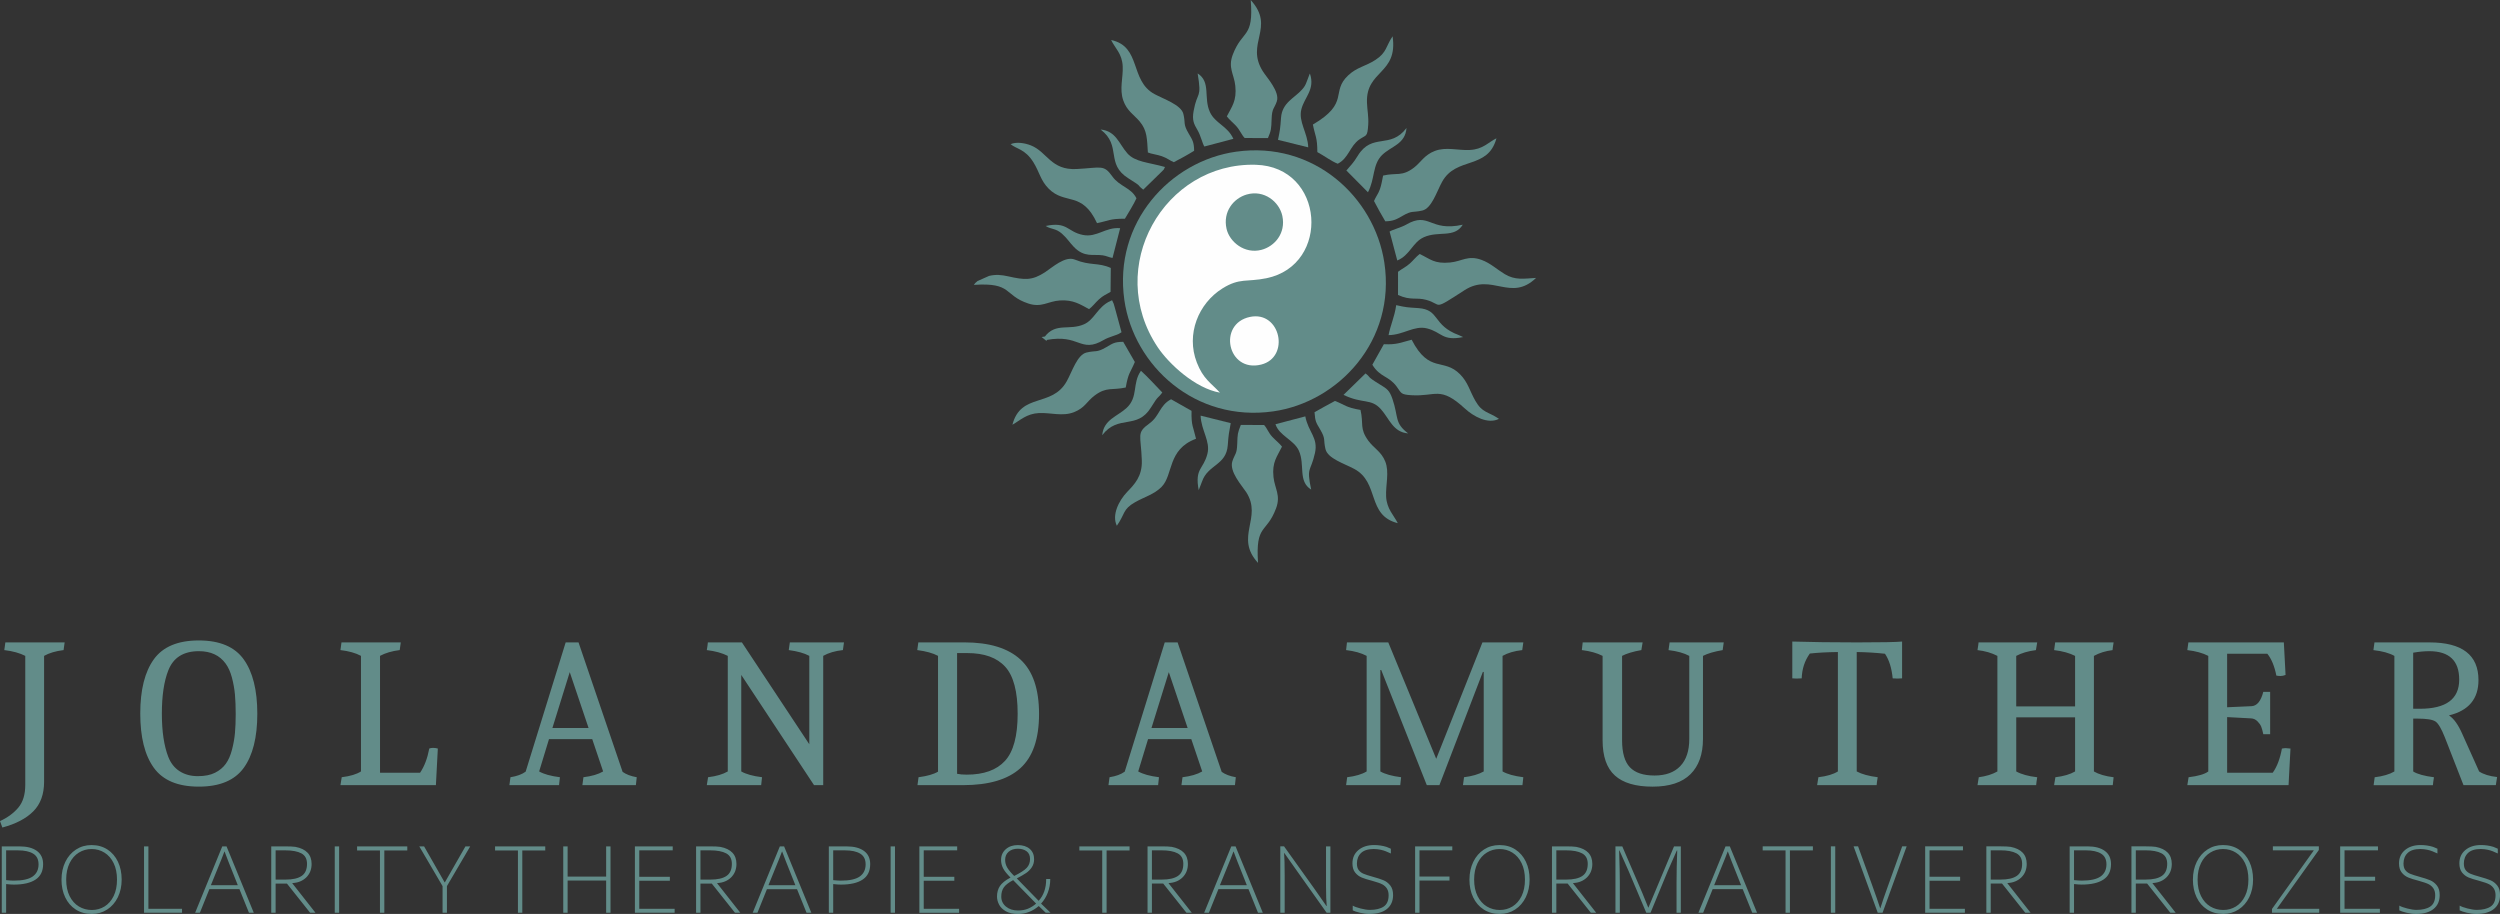 <svg xmlns="http://www.w3.org/2000/svg" xmlns:xlink="http://www.w3.org/1999/xlink" xmlns:xodm="http://www.corel.com/coreldraw/odm/2003" xml:space="preserve" width="50.716mm" height="18.541mm" style="shape-rendering:geometricPrecision; text-rendering:geometricPrecision; image-rendering:optimizeQuality; fill-rule:evenodd; clip-rule:evenodd" viewBox="0 0 1543.93 564.43"><rect x="0" y="0" width="1543.93" height="564.43" fill="#333333" stroke="none"/> <defs>  <style type="text/css">   <![CDATA[    .str0 {stroke:#628C89;stroke-width:2.32;stroke-miterlimit:22.926}    .fil2 {fill:#628C89}    .fil3 {fill:#FEFEFE}    .fil0 {fill:#628C89;fill-rule:nonzero}    .fil1 {fill:#628C89;fill-rule:nonzero}   ]]>  </style> </defs> <g id="Ebene_x0020_1">    <path class="fil0" d="M27.23 482.76c0,7.75 -2.23,13.86 -6.68,18.31 -4.45,4.45 -10.82,7.78 -19.1,9.98l-1.45 -3.97c4.76,-2.2 8.55,-5 11.37,-8.39 2.82,-3.39 4.23,-8.04 4.23,-13.94l0 -79.7c-3.44,-1.76 -7.75,-2.95 -12.95,-3.57l0.66 -4.76 36.61 0c-0.09,1.06 -0.31,2.64 -0.66,4.76 -4.93,0.61 -8.94,1.81 -12.03,3.57l0 77.72zm76.71 -15.33c1.5,3.88 3.83,6.83 7,8.86 3.17,2.03 6.92,3.04 11.23,3.04 4.32,0 7.87,-0.7 10.64,-2.11 2.78,-1.41 4.98,-3.24 6.61,-5.49 1.63,-2.25 2.91,-5.13 3.83,-8.66 0.93,-3.53 1.54,-6.98 1.85,-10.37 0.31,-3.39 0.46,-7.34 0.46,-11.83 0,-4.49 -0.16,-8.46 -0.46,-11.89 -0.31,-3.44 -0.93,-6.92 -1.85,-10.44 -0.93,-3.53 -2.23,-6.43 -3.9,-8.72 -3.7,-5.11 -9.21,-7.67 -16.52,-7.67 -9.52,0 -15.81,3.96 -18.9,11.89 -2.65,6.7 -3.97,15.6 -3.97,26.7 0,10.93 1.32,19.82 3.97,26.7zm-17.32 -26.77c0,-14.58 2.8,-25.75 8.39,-33.51 5.6,-7.75 14.85,-11.63 27.76,-11.63 12.91,0 22.16,3.9 27.75,11.7 5.6,7.8 8.39,18.99 8.39,33.57 0,14.59 -2.8,25.73 -8.39,33.44 -5.6,7.71 -14.85,11.57 -27.75,11.57 -12.91,0 -22.16,-3.88 -27.76,-11.63 -5.6,-7.75 -8.39,-18.92 -8.39,-33.51zm148.09 36.55l24.72 0c2.64,-3.88 4.54,-8.86 5.68,-14.94 0.62,-0.26 1.39,-0.4 2.31,-0.4 0.93,0 1.91,0.13 2.97,0.4l-1.19 22.6 -58.95 0 0.79 -4.89c5.2,-0.62 9.16,-1.81 11.89,-3.57l0 -71.37c-3.26,-1.76 -7.49,-2.95 -12.69,-3.57 0.09,-1.06 0.31,-2.64 0.66,-4.76l36.61 0 -0.66 4.76c-4.85,0.61 -8.9,1.81 -12.16,3.57l0 72.17zm79.88 7.67l0.66 -4.89c3.96,-0.62 7.09,-1.76 9.38,-3.44l24.72 -79.83 7.93 0 27.23 79.96c2.2,1.59 5.11,2.69 8.72,3.31l-0.53 4.89 -33.04 0 0.66 -4.89c5.11,-0.62 9.16,-1.81 12.16,-3.57l-6.74 -19.96 -26.7 0 -6.08 19.96c2.91,1.67 7.18,2.86 12.82,3.57l-0.53 4.89 -30.66 0zm37.27 -69.79l-10.71 34.5 22.34 0 -11.63 -34.5zm156.55 69.79l-5.68 0 -44.94 -68.07 0 59.61c2.91,1.67 7.18,2.86 12.82,3.57l-0.53 4.89 -33.57 0 0.79 -4.89c5.11,-0.62 9.16,-1.81 12.16,-3.57l0 -71.37c-3.44,-1.76 -7.75,-2.95 -12.95,-3.57 0.35,-2.12 0.58,-3.7 0.66,-4.76l21.01 0 41.63 62.91 0 -54.59c-3.08,-1.67 -7.31,-2.86 -12.69,-3.57 0.09,-1.06 0.31,-2.64 0.66,-4.76l33.44 0c-0.35,2.12 -0.57,3.7 -0.66,4.76 -4.85,0.53 -8.9,1.72 -12.16,3.57l0 79.83zm87.15 -88.16c15.42,0 26.96,3.53 34.63,10.57 7.67,7.05 11.5,18.26 11.5,33.64 0,15.38 -3.85,26.54 -11.57,33.51 -7.71,6.96 -19.5,10.44 -35.36,10.44l-28.15 0 0.66 -4.89c5.38,-0.71 9.39,-1.85 12.03,-3.44l0 -71.51c-3.08,-1.67 -7.36,-2.86 -12.82,-3.57l0.66 -4.76 28.42 0zm1.85 6.61l-6.34 0 0 74.54c1.5,0.35 3.48,0.53 5.95,0.53 10.57,0 18.46,-2.84 23.66,-8.53 5.2,-5.68 7.8,-15.38 7.8,-29.08 0,-13.7 -2.55,-23.37 -7.67,-29.01 -5.11,-5.64 -12.91,-8.46 -23.4,-8.46zm87.15 81.55l0.66 -4.89c3.96,-0.62 7.09,-1.76 9.38,-3.44l24.72 -79.83 7.93 0 27.23 79.96c2.2,1.59 5.11,2.69 8.72,3.31l-0.53 4.89 -33.04 0 0.66 -4.89c5.11,-0.62 9.16,-1.81 12.16,-3.57l-6.74 -19.96 -26.7 0 -6.08 19.96c2.91,1.67 7.18,2.86 12.82,3.57l-0.53 4.89 -30.66 0zm37.27 -69.79l-10.71 34.5 22.34 0 -11.63 -34.5zm194.48 -0.13l-0.53 0 -26.83 69.92 -7.8 0 -28.15 -71.11 -0.53 0 0 62.65c2.91,1.67 7.18,2.86 12.82,3.57l-0.53 4.89 -33.44 0 0.66 -4.89c5.11,-0.62 9.12,-1.81 12.03,-3.57l0 -71.37c-3.26,-1.76 -7.49,-2.95 -12.69,-3.57l0.53 -4.76 25.51 0 29.61 71.9 28.55 -71.9 25.24 0c-0.35,2.12 -0.57,3.7 -0.66,4.76 -4.85,0.53 -8.9,1.72 -12.16,3.57l0 71.37c2.91,1.67 7.18,2.86 12.82,3.57l-0.53 4.89 -36.74 0c0.35,-2.38 0.57,-4.01 0.66,-4.89 5.02,-0.62 9.07,-1.81 12.16,-3.57l0 -61.46zm135.4 41.37c0,9.43 -2.58,16.7 -7.73,21.81 -5.15,5.11 -12.95,7.67 -23.4,7.67 -10.44,0 -18.2,-2.29 -23.26,-6.87 -5.07,-4.58 -7.6,-11.85 -7.6,-21.81l0 -52.08c-3.44,-1.76 -7.71,-2.95 -12.82,-3.57l0.53 -4.76 37.01 0 -0.79 4.76c-5.02,0.88 -8.99,2.07 -11.9,3.57l0 52.08c0,7.76 1.61,13.33 4.83,16.72 3.21,3.39 8.28,5.09 15.2,5.09 6.92,0 12.23,-1.94 15.92,-5.81 3.7,-3.88 5.55,-9.47 5.55,-16.79l0 -51.28c-3.26,-1.76 -7.53,-2.95 -12.82,-3.57 0.09,-1.06 0.31,-2.64 0.66,-4.76l33.44 0 -0.66 4.76c-5.2,0.88 -9.25,2.07 -12.16,3.57l0 51.28zm60.98 -37.4l-3.17 0.13c-1.14,0 -2.03,-0.04 -2.64,-0.13l0 -22.73c11.63,0.35 24.96,0.53 39.98,0.53 15.02,0 24.3,-0.18 27.82,-0.53l0 22.73c-0.62,0.09 -1.56,0.13 -2.84,0.13 -1.28,0 -2.27,-0.04 -2.97,-0.13 -0.61,-6.34 -2.2,-11.41 -4.76,-15.2 -5.73,-0.62 -11.54,-0.97 -17.45,-1.06l0 73.75c3.08,1.67 7.4,2.86 12.95,3.57 -0.35,2.11 -0.57,3.74 -0.66,4.89l-36.74 0 0.79 -4.89c5.2,-0.62 9.21,-1.81 12.03,-3.57l0 -73.75c-6.79,0.09 -12.56,0.4 -17.32,0.93 -3.17,4.41 -4.85,9.52 -5.02,15.33zm168.84 24.06l-36.35 0 0 33.44c3.17,1.76 7.49,2.95 12.95,3.57 -0.35,2.11 -0.57,3.74 -0.66,4.89l-36.22 0 0.79 -4.89c4.58,-0.62 8.41,-1.81 11.5,-3.57l0 -71.37c-3.53,-1.85 -7.62,-3.04 -12.29,-3.57 0.35,-2.12 0.58,-3.7 0.66,-4.76l36.21 0 -0.79 4.76c-4.85,0.61 -8.9,1.81 -12.16,3.57l0 31.19 36.35 0 0 -31.19c-3.44,-1.76 -7.76,-2.95 -12.95,-3.57 0.35,-2.12 0.57,-3.7 0.66,-4.76l36.08 0c-0.35,2.12 -0.58,3.7 -0.66,4.76 -4.32,0.53 -8.15,1.72 -11.5,3.57l0 71.37c3,1.76 7.05,2.95 12.16,3.57l-0.53 4.89 -36.21 0 0.79 -4.89c5.11,-0.62 9.16,-1.81 12.16,-3.57l0 -33.44zm129.97 -26.17c-1.14,0.44 -2.16,0.66 -3.04,0.66 -0.88,0 -1.76,-0.09 -2.65,-0.26 -1.14,-5.81 -3,-10.31 -5.55,-13.48l-24.85 0 0 33.04 14.94 -0.66c3.43,-0.09 5.9,-3.04 7.4,-8.86l4.23 0 0 26.17 -4.23 0c-0.44,-2.12 -0.88,-3.7 -1.32,-4.76 -0.44,-1.06 -1.21,-2.14 -2.31,-3.24 -1.1,-1.1 -2.4,-1.7 -3.9,-1.78l-14.8 -0.79 0 34.37 28.15 0c2.65,-3.7 4.54,-8.68 5.68,-14.94 1.06,-0.18 1.85,-0.26 2.38,-0.26 0.53,0 1.5,0.09 2.91,0.26l-1.19 22.6 -62.52 0 0.79 -4.89c5.91,-0.71 9.96,-1.9 12.16,-3.57l0 -71.37c-3.35,-1.76 -7.67,-2.95 -12.95,-3.57 0.35,-2.12 0.57,-3.7 0.66,-4.76l58.95 0 1.06 20.09zm88.87 -20.09c20.18,0 30.27,7.75 30.27,23.26 0,11.63 -6.08,18.9 -18.24,21.81 3,1.94 5.73,5.73 8.2,11.37l10.44 23.26c2.64,1.76 6.34,2.91 11.1,3.44l-0.79 5.02 -19.96 0 -11.5 -29.47c-2.12,-5.38 -4.05,-8.66 -5.81,-9.85 -1.76,-1.19 -5.46,-1.78 -11.1,-1.78l-2.65 0 0 32.65c2.47,1.59 6.74,2.78 12.82,3.57 -0.35,2.11 -0.57,3.74 -0.66,4.89l-36.61 0 0.66 -4.89c5.11,-0.62 9.17,-1.81 12.16,-3.57l0 -71.37c-3.08,-1.76 -7.4,-2.95 -12.95,-3.57l0.66 -4.76 33.97 0zm-0.13 5.42c-3,0 -6.3,0.31 -9.92,0.93l0 34.63 4.1 0c16.21,0 24.32,-5.99 24.32,-17.98 0,-11.72 -6.17,-17.58 -18.5,-17.58z"></path>  <path class="fil1" d="M12.08 522.7c4.57,0 8.15,0.93 10.71,2.8 2.56,1.87 3.84,4.59 3.84,8.17 0,4.27 -1.55,7.45 -4.65,9.52 -3.11,2.07 -7.59,3.11 -13.47,3.11 -1.22,0 -2.8,-0.1 -4.72,-0.33l0 17.72 -2.7 0 0 -40.98 10.99 0zm11.73 11.1c0,-3.06 -1.11,-5.27 -3.34,-6.62 -2.23,-1.35 -5.35,-2.03 -9.39,-2.03l-7.29 0 0 18.4c2.04,0.2 3.61,0.3 4.72,0.3 5.39,0 9.28,-0.86 11.69,-2.57 2.4,-1.71 3.61,-4.22 3.61,-7.48zm14.18 9.4c0,-4.06 0.79,-7.72 2.37,-10.96 1.58,-3.25 3.79,-5.78 6.6,-7.61 2.82,-1.83 6.02,-2.74 9.59,-2.74 3.74,0 7.01,0.91 9.81,2.74 2.8,1.83 4.97,4.35 6.5,7.58 1.52,3.22 2.28,6.89 2.28,10.99 0,4.05 -0.79,7.68 -2.35,10.91 -1.58,3.22 -3.77,5.75 -6.58,7.58 -2.8,1.83 -5.97,2.74 -9.51,2.74 -3.77,0 -7.08,-0.91 -9.91,-2.73 -2.82,-1.81 -5,-4.33 -6.53,-7.55 -1.52,-3.21 -2.28,-6.86 -2.28,-10.95zm34.27 0c0,-3.91 -0.69,-7.3 -2.08,-10.15 -1.39,-2.86 -3.28,-5.02 -5.66,-6.49 -2.37,-1.49 -5.03,-2.23 -7.95,-2.23 -2.88,0 -5.51,0.74 -7.91,2.23 -2.38,1.47 -4.29,3.64 -5.68,6.49 -1.4,2.85 -2.1,6.23 -2.1,10.15 0,3.97 0.7,7.36 2.11,10.19 1.41,2.83 3.32,4.97 5.72,6.42 2.4,1.44 5.06,2.17 8.01,2.17 2.88,0 5.49,-0.73 7.85,-2.17 2.34,-1.46 4.22,-3.59 5.61,-6.42 1.39,-2.83 2.08,-6.22 2.08,-10.19zm16.69 -20.5l2.7 0 0 38.53 20.77 0 0 2.45 -23.47 0 0 -40.98zm31.56 40.98l16.76 -40.98 2.64 0 16.82 40.98 -2.97 0 -5.88 -14.56 -18.57 0 -5.86 14.56 -2.94 0zm26.35 -17.01l-1.56 -3.95c-3.42,-8.48 -5.61,-14.09 -6.59,-16.83l-0.12 0c-0.84,2.33 -2.22,5.79 -4.13,10.39 -0.6,1.41 -2.01,4.87 -4.23,10.4l16.63 0zm29.64 -23.97c2.56,0 4.55,0.1 5.98,0.3 6.64,1.29 9.96,4.81 9.96,10.55 0,3.36 -1.1,6.12 -3.28,8.29 -2.19,2.16 -5.06,3.34 -8.64,3.53l0 0.12 14.31 18.19 -3.31 0 -14.31 -18.01 -6.99 0 0 18.01 -2.7 0 0 -40.98 8.97 0zm13.11 10.79c0,-3.07 -1.16,-5.22 -3.49,-6.48 -2.32,-1.25 -5.64,-1.87 -9.93,-1.87l-5.97 0 0 18.07 6.1 0c4.46,0 7.78,-0.75 9.99,-2.27 2.21,-1.52 3.3,-4 3.3,-7.46zm17.13 -10.79l2.7 0 0 40.98 -2.7 0 0 -40.98zm27.91 2.51l-14.12 0 0 -2.51 31 0 0 2.51 -14.18 0 0 38.47 -2.7 0 0 -38.47zm38.66 22.01l-14.37 -24.52 2.97 0 12.66 22.17 0.19 0 12.69 -22.17 2.94 0 -14.37 24.52 0 16.46 -2.7 0 0 -16.46zm46.55 -22.01l-14.12 0 0 -2.51 31 0 0 2.51 -14.18 0 0 38.47 -2.7 0 0 -38.47zm27.99 -2.51l2.7 0 0 18.64 23.79 0 0 -18.64 2.7 0 0 40.98 -2.7 0 0 -19.89 -23.79 0 0 19.89 -2.7 0 0 -40.98zm44.25 0l23.35 0 0 2.45 -20.65 0 0 16.32 18.89 0 0 2.45 -18.89 0 0 17.32 21.84 0 0 2.45 -24.54 0 0 -40.98zm46.77 0c2.56,0 4.55,0.1 5.98,0.3 6.64,1.29 9.96,4.81 9.96,10.55 0,3.36 -1.1,6.12 -3.28,8.29 -2.19,2.16 -5.06,3.34 -8.64,3.53l0 0.12 14.31 18.19 -3.31 0 -14.31 -18.01 -6.99 0 0 18.01 -2.7 0 0 -40.98 8.97 0zm13.11 10.79c0,-3.07 -1.16,-5.22 -3.49,-6.48 -2.32,-1.25 -5.64,-1.87 -9.93,-1.87l-5.97 0 0 18.07 6.1 0c4.46,0 7.78,-0.75 9.99,-2.27 2.21,-1.52 3.3,-4 3.3,-7.46zm12.87 30.19l16.76 -40.98 2.64 0 16.82 40.98 -2.97 0 -5.88 -14.56 -18.57 0 -5.86 14.56 -2.94 0zm26.35 -17.01l-1.56 -3.95c-3.42,-8.48 -5.61,-14.09 -6.59,-16.83l-0.12 0c-0.84,2.33 -2.22,5.79 -4.13,10.39 -0.6,1.41 -2.01,4.87 -4.23,10.4l16.63 0zm31.66 -23.97c4.57,0 8.15,0.93 10.71,2.8 2.56,1.87 3.84,4.59 3.84,8.17 0,4.27 -1.55,7.45 -4.65,9.52 -3.11,2.07 -7.59,3.11 -13.47,3.11 -1.22,0 -2.8,-0.1 -4.72,-0.33l0 17.72 -2.7 0 0 -40.98 10.99 0zm11.73 11.1c0,-3.06 -1.11,-5.27 -3.34,-6.62 -2.23,-1.35 -5.35,-2.03 -9.39,-2.03l-7.29 0 0 18.4c2.04,0.2 3.61,0.3 4.72,0.3 5.39,0 9.28,-0.86 11.69,-2.57 2.4,-1.71 3.61,-4.22 3.61,-7.48zm15.44 -11.1l2.7 0 0 40.98 -2.7 0 0 -40.98zm17.75 0l23.35 0 0 2.45 -20.65 0 0 16.32 18.89 0 0 2.45 -18.89 0 0 17.32 21.84 0 0 2.45 -24.54 0 0 -40.98zm78.02 40.98l-4.29 -4.14c-3.82,3.26 -8.09,4.9 -12.78,4.9 -3.07,0 -5.57,-0.55 -7.51,-1.65 -1.95,-1.11 -3.35,-2.48 -4.2,-4.12 -0.86,-1.64 -1.29,-3.33 -1.29,-5.04 0,-2.49 0.61,-4.65 1.82,-6.48 1.22,-1.82 3.39,-3.56 6.52,-5.19 -2.27,-2.27 -3.81,-4.2 -4.62,-5.81 -0.8,-1.61 -1.21,-3.28 -1.21,-5.04 0,-2.74 0.96,-4.96 2.9,-6.66 1.93,-1.71 4.41,-2.56 7.44,-2.56 3.08,0 5.54,0.78 7.35,2.34 1.81,1.57 2.71,3.69 2.71,6.39 0,1.92 -0.48,3.59 -1.44,5.01 -0.96,1.42 -2.14,2.62 -3.57,3.56 -1.42,0.96 -3.31,2.06 -5.66,3.28l13.48 13.84c3.11,-3.39 4.65,-7.88 4.65,-13.47l2.51 0c0,2.98 -0.49,5.77 -1.49,8.36 -0.98,2.59 -2.37,4.87 -4.17,6.83l5.85 5.65 -3 0zm-25.05 -32.7c0,1.74 0.44,3.36 1.33,4.86 0.89,1.49 2.31,3.21 4.26,5.12 3.83,-1.89 6.41,-3.58 7.76,-5.02 1.35,-1.45 2.03,-3.25 2.03,-5.4 0,-2.19 -0.71,-3.8 -2.13,-4.84 -1.41,-1.04 -3.21,-1.56 -5.4,-1.56 -2.33,0 -4.23,0.62 -5.67,1.86 -1.45,1.25 -2.17,2.91 -2.17,4.97zm19.14 27.05l-14.19 -14.49c-2.85,1.52 -4.78,3.02 -5.8,4.54 -1.03,1.51 -1.54,3.38 -1.54,5.6 0,2.51 0.96,4.57 2.9,6.19 1.94,1.61 4.42,2.42 7.47,2.42 2.23,0 4.24,-0.36 6.02,-1.07 1.79,-0.72 3.5,-1.78 5.14,-3.19zm40.82 -32.83l-14.12 0 0 -2.51 31 0 0 2.51 -14.18 0 0 38.47 -2.7 0 0 -38.47zm36.97 -2.51c2.56,0 4.55,0.1 5.98,0.3 6.64,1.29 9.96,4.81 9.96,10.55 0,3.36 -1.1,6.12 -3.28,8.29 -2.19,2.16 -5.06,3.34 -8.64,3.53l0 0.12 14.31 18.19 -3.31 0 -14.31 -18.01 -6.99 0 0 18.01 -2.7 0 0 -40.98 8.97 0zm13.11 10.79c0,-3.07 -1.16,-5.22 -3.49,-6.48 -2.32,-1.25 -5.64,-1.87 -9.93,-1.87l-5.97 0 0 18.07 6.1 0c4.46,0 7.78,-0.75 9.99,-2.27 2.21,-1.52 3.3,-4 3.3,-7.46zm12.87 30.19l16.76 -40.98 2.64 0 16.82 40.98 -2.97 0 -5.88 -14.56 -18.57 0 -5.86 14.56 -2.94 0zm26.35 -17.01l-1.56 -3.95c-3.42,-8.48 -5.61,-14.09 -6.59,-16.83l-0.12 0c-0.84,2.33 -2.22,5.79 -4.13,10.39 -0.6,1.41 -2.01,4.87 -4.23,10.4l16.63 0zm23 -23.97l18.44 25.77 7.72 11.07 0.18 0c-0.28,-2.57 -0.43,-6.8 -0.43,-12.69l0 -24.15 2.7 0 0 40.98 -2.33 0 -18.49 -26.06 -7.66 -10.85 -0.12 0c0.24,2.57 0.37,7.36 0.37,14.37l0 22.53 -2.7 0 0 -40.98 2.33 0zm42.41 39.53l0 -2.94c1,0.61 2.64,1.2 4.91,1.78 2.26,0.57 4.14,0.86 5.64,0.86 3.67,0 6.53,-0.69 8.57,-2.06 2.02,-1.36 3.04,-3.69 3.04,-6.98 0,-1.65 -0.35,-3.02 -1.03,-4.11 -0.69,-1.08 -1.62,-1.95 -2.8,-2.59 -1.19,-0.66 -3.32,-1.4 -6.38,-2.24 -2.66,-0.68 -4.79,-1.35 -6.4,-2.01 -1.61,-0.67 -2.97,-1.7 -4.08,-3.1 -1.1,-1.4 -1.65,-3.28 -1.65,-5.65 0,-3.41 1.24,-6.15 3.69,-8.21 2.47,-2.06 5.69,-3.1 9.68,-3.1 2.62,0 5.17,0.37 7.65,1.13 1,0.38 1.9,0.75 2.7,1.14l0 2.94c-1.25,-0.58 -2.31,-1.04 -3.2,-1.39 -0.89,-0.36 -1.96,-0.67 -3.22,-0.94 -1.26,-0.26 -2.63,-0.41 -4.12,-0.43 -3.54,0 -6.15,0.82 -7.86,2.46 -1.7,1.63 -2.56,3.81 -2.56,6.52 0,1.71 0.37,3.07 1.12,4.05 0.74,0.98 1.75,1.74 3.02,2.27 1.27,0.52 3.15,1.14 5.67,1.83 2.82,0.78 5.02,1.49 6.62,2.16 1.59,0.66 2.97,1.73 4.15,3.19 1.17,1.45 1.76,3.44 1.76,5.95 0,3.68 -1.27,6.54 -3.79,8.6 -2.52,2.05 -6.11,3.07 -10.77,3.07 -1.91,0 -3.92,-0.25 -6,-0.76 -2.08,-0.51 -3.54,-1 -4.35,-1.45zm38.52 -39.53l22.97 0 0 2.45 -20.27 0 0 16.19 18.52 0 0 2.45 -18.52 0 0 19.89 -2.7 0 0 -40.98zm33.56 20.5c0,-4.06 0.79,-7.72 2.37,-10.96 1.58,-3.25 3.79,-5.78 6.6,-7.61 2.82,-1.83 6.02,-2.74 9.59,-2.74 3.74,0 7.01,0.91 9.81,2.74 2.8,1.83 4.97,4.35 6.5,7.58 1.52,3.22 2.28,6.89 2.28,10.99 0,4.05 -0.79,7.68 -2.35,10.91 -1.58,3.22 -3.77,5.75 -6.58,7.58 -2.8,1.83 -5.97,2.74 -9.51,2.74 -3.77,0 -7.08,-0.91 -9.91,-2.73 -2.82,-1.81 -5,-4.33 -6.53,-7.55 -1.52,-3.21 -2.28,-6.86 -2.28,-10.95zm34.27 0c0,-3.91 -0.69,-7.3 -2.08,-10.15 -1.39,-2.86 -3.28,-5.02 -5.66,-6.49 -2.37,-1.49 -5.03,-2.23 -7.95,-2.23 -2.88,0 -5.51,0.74 -7.91,2.23 -2.38,1.47 -4.29,3.64 -5.68,6.49 -1.4,2.85 -2.1,6.23 -2.1,10.15 0,3.97 0.7,7.36 2.11,10.19 1.41,2.83 3.32,4.97 5.72,6.42 2.4,1.44 5.06,2.17 8.01,2.17 2.88,0 5.49,-0.73 7.85,-2.17 2.34,-1.46 4.22,-3.59 5.61,-6.42 1.39,-2.83 2.08,-6.22 2.08,-10.19zm25.67 -20.5c2.56,0 4.55,0.1 5.98,0.3 6.64,1.29 9.96,4.81 9.96,10.55 0,3.36 -1.1,6.12 -3.28,8.29 -2.19,2.16 -5.06,3.34 -8.64,3.53l0 0.12 14.31 18.19 -3.31 0 -14.31 -18.01 -6.99 0 0 18.01 -2.7 0 0 -40.98 8.97 0zm13.11 10.79c0,-3.07 -1.16,-5.22 -3.49,-6.48 -2.32,-1.25 -5.64,-1.87 -9.93,-1.87l-5.97 0 0 18.07 6.1 0c4.46,0 7.78,-0.75 9.99,-2.27 2.21,-1.52 3.3,-4 3.3,-7.46zm21.33 -10.79l12.32 28.63 3.7 9.16 0.13 0 15.81 -37.79 4.19 0 0 40.98 -2.64 0 0 -18.94c0,-6.13 0.15,-12.63 0.43,-19.53l-0.24 0c-3.04,6.81 -4.93,11.07 -5.64,12.78l-10.61 25.69 -2.64 0 -10.88 -25.69c-0.52,-1.27 -2.43,-5.52 -5.69,-12.78l-0.19 0c0.28,8.68 0.43,15.2 0.43,19.53l0 18.94 -2.7 0 0 -40.98 4.19 0zm47.01 40.98l16.76 -40.98 2.64 0 16.82 40.98 -2.97 0 -5.88 -14.56 -18.57 0 -5.86 14.56 -2.94 0zm26.35 -17.01l-1.56 -3.95c-3.42,-8.48 -5.61,-14.09 -6.59,-16.83l-0.12 0c-0.84,2.33 -2.22,5.79 -4.13,10.39 -0.6,1.41 -2.01,4.87 -4.23,10.4l16.63 0zm27.47 -21.47l-14.12 0 0 -2.51 31 0 0 2.51 -14.18 0 0 38.47 -2.7 0 0 -38.47zm27.99 -2.51l2.7 0 0 40.98 -2.7 0 0 -40.98zm16.8 0l7.94 21.88c2.77,7.67 4.68,13.12 5.7,16.34l0.12 0c1,-3.28 2.52,-7.75 4.57,-13.39l8.91 -24.83 2.76 0 -14.87 40.98 -3 0 -14.9 -40.98 2.76 0zm41.43 0l23.35 0 0 2.45 -20.65 0 0 16.32 18.89 0 0 2.45 -18.89 0 0 17.32 21.84 0 0 2.45 -24.54 0 0 -40.98zm46.77 0c2.56,0 4.55,0.1 5.98,0.3 6.64,1.29 9.96,4.81 9.96,10.55 0,3.36 -1.1,6.12 -3.28,8.29 -2.19,2.16 -5.06,3.34 -8.64,3.53l0 0.12 14.31 18.19 -3.31 0 -14.31 -18.01 -6.99 0 0 18.01 -2.7 0 0 -40.98 8.97 0zm13.11 10.79c0,-3.07 -1.16,-5.22 -3.49,-6.48 -2.32,-1.25 -5.64,-1.87 -9.93,-1.87l-5.97 0 0 18.07 6.1 0c4.46,0 7.78,-0.75 9.99,-2.27 2.21,-1.52 3.3,-4 3.3,-7.46zm40.35 -10.79c4.57,0 8.15,0.93 10.71,2.8 2.56,1.87 3.84,4.59 3.84,8.17 0,4.27 -1.55,7.45 -4.65,9.52 -3.11,2.07 -7.59,3.11 -13.47,3.11 -1.22,0 -2.8,-0.1 -4.72,-0.33l0 17.72 -2.7 0 0 -40.98 10.99 0zm11.73 11.1c0,-3.06 -1.11,-5.27 -3.34,-6.62 -2.23,-1.35 -5.35,-2.03 -9.39,-2.03l-7.29 0 0 18.4c2.04,0.2 3.61,0.3 4.72,0.3 5.39,0 9.28,-0.86 11.69,-2.57 2.4,-1.71 3.61,-4.22 3.61,-7.48zm24.41 -11.1c2.56,0 4.55,0.1 5.98,0.3 6.64,1.29 9.96,4.81 9.96,10.55 0,3.36 -1.1,6.12 -3.28,8.29 -2.19,2.16 -5.06,3.34 -8.64,3.53l0 0.12 14.31 18.19 -3.31 0 -14.31 -18.01 -6.99 0 0 18.01 -2.7 0 0 -40.98 8.97 0zm13.11 10.79c0,-3.07 -1.16,-5.22 -3.49,-6.48 -2.32,-1.25 -5.64,-1.87 -9.93,-1.87l-5.97 0 0 18.07 6.1 0c4.46,0 7.78,-0.75 9.99,-2.27 2.21,-1.52 3.3,-4 3.3,-7.46zm15.88 9.71c0,-4.06 0.79,-7.72 2.37,-10.96 1.58,-3.25 3.79,-5.78 6.6,-7.61 2.82,-1.83 6.02,-2.74 9.59,-2.74 3.74,0 7.01,0.91 9.81,2.74 2.8,1.83 4.97,4.35 6.5,7.58 1.52,3.22 2.28,6.89 2.28,10.99 0,4.05 -0.79,7.68 -2.35,10.91 -1.58,3.22 -3.77,5.75 -6.58,7.58 -2.8,1.83 -5.97,2.74 -9.51,2.74 -3.77,0 -7.08,-0.91 -9.91,-2.73 -2.82,-1.81 -5,-4.33 -6.53,-7.55 -1.52,-3.21 -2.28,-6.86 -2.28,-10.95zm34.27 0c0,-3.91 -0.69,-7.3 -2.08,-10.15 -1.39,-2.86 -3.28,-5.02 -5.66,-6.49 -2.37,-1.49 -5.03,-2.23 -7.95,-2.23 -2.88,0 -5.51,0.74 -7.91,2.23 -2.38,1.47 -4.29,3.64 -5.68,6.49 -1.4,2.85 -2.1,6.23 -2.1,10.15 0,3.97 0.7,7.36 2.11,10.19 1.41,2.83 3.32,4.97 5.72,6.42 2.4,1.44 5.06,2.17 8.01,2.17 2.88,0 5.49,-0.73 7.85,-2.17 2.34,-1.46 4.22,-3.59 5.61,-6.42 1.39,-2.83 2.08,-6.22 2.08,-10.19zm14.56 18.15l25.85 -36.2 -25.3 0 0 -2.45 28.39 0 0 2.24 -25.93 36.3 26.17 0 0 2.45 -29.18 0 0 -2.33zm42.1 -38.65l23.35 0 0 2.45 -20.65 0 0 16.32 18.89 0 0 2.45 -18.89 0 0 17.32 21.84 0 0 2.45 -24.54 0 0 -40.98zm36.53 39.53l0 -2.94c1,0.61 2.64,1.2 4.91,1.78 2.26,0.57 4.14,0.86 5.64,0.86 3.67,0 6.53,-0.69 8.57,-2.06 2.03,-1.36 3.04,-3.69 3.04,-6.98 0,-1.65 -0.35,-3.02 -1.03,-4.11 -0.69,-1.08 -1.62,-1.95 -2.8,-2.59 -1.19,-0.66 -3.32,-1.4 -6.38,-2.24 -2.66,-0.68 -4.79,-1.35 -6.4,-2.01 -1.61,-0.67 -2.97,-1.7 -4.08,-3.1 -1.1,-1.4 -1.65,-3.28 -1.65,-5.65 0,-3.41 1.24,-6.15 3.69,-8.21 2.47,-2.06 5.69,-3.1 9.68,-3.1 2.62,0 5.17,0.37 7.66,1.13 1,0.38 1.9,0.75 2.7,1.14l0 2.94c-1.25,-0.58 -2.31,-1.04 -3.2,-1.39 -0.89,-0.36 -1.97,-0.67 -3.22,-0.94 -1.26,-0.26 -2.63,-0.41 -4.12,-0.43 -3.54,0 -6.15,0.82 -7.86,2.46 -1.7,1.63 -2.56,3.81 -2.56,6.52 0,1.71 0.37,3.07 1.12,4.05 0.74,0.98 1.75,1.74 3.02,2.27 1.27,0.52 3.15,1.14 5.67,1.83 2.82,0.78 5.02,1.49 6.62,2.16 1.59,0.66 2.97,1.73 4.16,3.19 1.17,1.45 1.76,3.44 1.76,5.95 0,3.68 -1.27,6.54 -3.79,8.6 -2.52,2.05 -6.11,3.07 -10.77,3.07 -1.91,0 -3.92,-0.25 -6,-0.76 -2.08,-0.51 -3.54,-1 -4.35,-1.45zm37.27 0l0 -2.94c1,0.61 2.64,1.2 4.91,1.78 2.26,0.57 4.14,0.86 5.64,0.86 3.67,0 6.53,-0.69 8.57,-2.06 2.03,-1.36 3.04,-3.69 3.04,-6.98 0,-1.65 -0.35,-3.02 -1.03,-4.11 -0.69,-1.08 -1.62,-1.95 -2.8,-2.59 -1.19,-0.66 -3.32,-1.4 -6.38,-2.24 -2.66,-0.68 -4.79,-1.35 -6.4,-2.01 -1.61,-0.67 -2.97,-1.7 -4.08,-3.1 -1.1,-1.4 -1.65,-3.28 -1.65,-5.65 0,-3.41 1.24,-6.15 3.69,-8.21 2.47,-2.06 5.69,-3.1 9.68,-3.1 2.62,0 5.17,0.37 7.66,1.13 1,0.38 1.9,0.75 2.7,1.14l0 2.94c-1.25,-0.58 -2.31,-1.04 -3.2,-1.39 -0.89,-0.36 -1.97,-0.67 -3.22,-0.94 -1.26,-0.26 -2.63,-0.41 -4.12,-0.43 -3.54,0 -6.15,0.82 -7.86,2.46 -1.7,1.63 -2.56,3.81 -2.56,6.52 0,1.71 0.37,3.07 1.12,4.05 0.74,0.98 1.75,1.74 3.02,2.27 1.27,0.52 3.15,1.14 5.67,1.83 2.82,0.78 5.02,1.49 6.62,2.16 1.59,0.66 2.97,1.73 4.16,3.19 1.17,1.45 1.76,3.44 1.76,5.95 0,3.68 -1.27,6.54 -3.79,8.6 -2.52,2.05 -6.11,3.07 -10.77,3.07 -1.91,0 -3.92,-0.25 -6,-0.76 -2.08,-0.51 -3.54,-1 -4.35,-1.45z"></path>  <g id="_2268255777856">   <path class="fil2" d="M763.34 93.68c-40.57,5.74 -75.85,43.63 -68.96,91.68 5.84,40.63 43.83,75.56 91.98,68.68 40.26,-5.75 75.93,-43.72 68.55,-91.99 -6.17,-40.35 -43.66,-75.15 -91.57,-68.37z"></path>   <path class="fil3" d="M753.4 242.48c-5.69,-6.13 -10.33,-8.45 -14.27,-18.59 -6.82,-17.55 1.05,-36.55 15.8,-45.76 10.7,-6.68 15.09,-3.82 27.2,-6.31 39.89,-8.18 36,-68.84 -6.57,-70.06 -56.64,-1.63 -93.75,63.31 -60.52,112.78 6.85,10.2 23.08,25.29 38.35,27.94z"></path>   <path class="fil2" d="M811.81 254.58c0.43,5.83 0.96,6.34 3.48,10.63 3.61,6.14 1.84,6.05 3.29,12.16 1.37,5.81 11.66,8.92 17.78,12.22 15.77,8.49 7.53,28.64 26.88,33.51 -2.38,-4.78 -6.85,-8.83 -7.21,-16.42 -0.35,-7.3 2.09,-15.06 -0.52,-21.64 -2.43,-6.14 -7.01,-8.18 -10.38,-12.76 -5.69,-7.73 -2.88,-10.39 -4.92,-19.12 -9.37,-1.6 -9.26,-3.05 -15.78,-5.55 -3.89,1.97 -8.19,4.54 -12.62,6.95z"></path>   <path class="fil2" d="M854.62 212.57l-7.1 12.68c4.82,7.88 10.04,6.72 14.98,13.44 3.02,4.11 2.31,4.95 9.12,5.38 15.28,0.96 17.57,-5.96 33.01,8.19 5.38,4.93 14.23,9.9 21.09,6.41 -6.83,-4.63 -10.27,-3.56 -14.6,-11.17 -3.6,-6.33 -4.5,-11.34 -9.4,-16.32 -10.29,-10.46 -19.01,-0.24 -29.92,-21.38 -6.63,1.68 -9.01,3.16 -17.18,2.78z"></path>   <path class="fil2" d="M708.91 94.15c2.01,0.93 5.73,1.29 8.58,2.31 3.45,1.23 4.62,2.49 7.42,3.7 3.35,-1.7 9.11,-4.86 12.55,-7.05 -0.05,-5.35 -1.04,-6.68 -3.4,-10.69 -3.59,-6.13 -1.8,-6.2 -3.26,-12.11 -1.38,-5.58 -12.23,-9.18 -17.84,-12.22 -15.4,-8.33 -7.94,-29.34 -26.76,-33.39 2.44,5.14 6.79,8.34 7.15,16.28 0.32,7.03 -2.1,13.92 0.31,20.95 2.23,6.51 6.61,8.87 10.13,13.03 4.81,5.68 4.54,10.98 5.1,19.19z"></path>   <path class="fil2" d="M601.43 175.93c23.95,-1.64 18.26,6.39 33.6,11.5 8.24,2.75 12.18,-1.41 19.5,-1.88 8.37,-0.54 12.63,2.47 18.04,5.37 2.14,-1.6 3.93,-4.04 6.01,-5.95 2.8,-2.56 4.01,-2.77 7.27,-4.72l0.14 -14.77c-7.81,-3.53 -12.63,-1.23 -22.21,-5.17 -6,-2.47 -14.12,5.02 -18.39,7.8 -8.02,5.22 -12.53,4.85 -22.81,2.54 -3.98,-0.9 -7.66,-1.25 -11.74,-0.26l-7.15 3.17c-1.58,1.27 -1.41,1.29 -2.26,2.37z"></path>   <path class="fil2" d="M757.65 71.87c1.53,2.05 4.09,4.1 5.84,6.03 2.24,2.47 3.34,5.45 5.18,7.32l14.36 0.06c1.99,-4.5 2.1,-5.94 2.28,-11.71 0.22,-6.95 1.63,-6.29 3.21,-10.97 1.99,-5.88 -6.07,-14.59 -8.49,-18.35 -11.32,-17.6 7.95,-27.07 -7.62,-44.24 1.92,23.96 -5.07,18 -11.08,33.73 -3.1,8.12 0.81,12.08 1.56,19.27 0.97,9.32 -2.18,12.87 -5.25,18.87z"></path>   <path class="fil2" d="M624.11 89.01c3.59,3.07 8.95,2.95 14.09,11.2 3.8,6.1 4.37,11.2 9.43,16.3 10.15,10.22 20.58,1.28 29.86,21.29 7.35,-1.46 7.57,-2.76 17.23,-2.74 2,-3.32 5.79,-9.52 7.12,-12.62 -3.37,-6.7 -10.37,-7.14 -14.9,-13.5 -5.35,-7.5 -6.77,-5.36 -22.08,-4.56 -15.9,0.83 -18.16,-10.63 -28.23,-14.6 -3.6,-1.42 -8.85,-2.35 -12.52,-0.76z"></path>   <path class="fil2" d="M854.17 108.41c-0.6,2.97 -1.03,5.72 -1.96,8.39 -1.07,3.05 -2.59,4.67 -3.66,7.34 1.9,3.71 4.7,8.75 6.97,12.54 5.1,-0.1 7.05,-1.32 10.64,-3.38 6.1,-3.52 6.02,-1.87 12.19,-3.27 5.84,-1.33 8.9,-11.68 12.25,-17.76 8.72,-15.8 28.31,-7.24 33.56,-26.87 -5.22,2.55 -8.21,6.8 -16.48,7.22 -7.38,0.37 -14.58,-2.07 -21.58,0.6 -6.45,2.45 -8.74,7.14 -12.85,10.28 -7.53,5.76 -10.68,2.96 -19.07,4.92z"></path>   <path class="fil2" d="M776.93 347.64c-1.64,-24.31 5.14,-17.79 11.11,-33.65 3.06,-8.13 -0.76,-12.11 -1.56,-19.33 -1.02,-9.25 2.26,-12.69 5.25,-18.85 -1.54,-1.98 -4.09,-4 -5.94,-5.97 -2.65,-2.82 -2.93,-4.91 -5.11,-7.37l-14.38 -0.05c-2.01,5.19 -2,5.26 -2.22,11.69 -0.21,6.52 -1.37,5.92 -2.98,10.66 -2.18,6.42 5.99,15.25 8.54,19.19 10.3,15.9 -7.49,27.66 7.29,43.67z"></path>   <path class="fil2" d="M625.25 262.3c4.72,-2.69 8.79,-6.85 16.41,-7.21 7.17,-0.34 14.54,2.24 21.61,-0.55 6.86,-2.71 7.73,-6.54 12.81,-10.33 7.38,-5.51 10.7,-3.04 19.15,-4.91 1.62,-9.37 2.9,-9.17 5.62,-15.76l-7.19 -12.46c-5.52,0.09 -6.39,0.98 -10.48,3.34 -6.13,3.54 -6.1,1.85 -12.17,3.28 -5.78,1.36 -8.9,11.84 -12.24,17.79 -9.15,16.35 -28.35,6.84 -33.53,26.81z"></path>   <path class="fil2" d="M810.8 76.91c1.42,7.35 2.72,7.5 2.76,17.02 3.82,2.02 8.74,5.71 12.58,7.18 6.73,-3.34 7.44,-10.89 13.39,-15.01 4.28,-2.97 4.93,-1.26 5.45,-9.09 0.32,-4.93 -0.62,-8.93 -0.78,-13.71 -0.68,-20.11 19.26,-17.34 15.83,-40.89 -4.2,6.13 -3.5,9.95 -10.52,14.53 -6.35,4.15 -11.37,4.4 -16.94,9.64 -10.96,10.3 1.24,16.82 -21.77,30.33z"></path>   <path class="fil2" d="M863.39 167.84l-0.02 14.31c7.89,3.63 11.24,1.32 17.43,3.03 10.34,2.84 3.27,7.19 23.66,-5.97 16.94,-10.94 28.48,7.52 44.19,-7.59 -7.64,0.47 -12.88,1.53 -19.32,-2.31 -4.65,-2.78 -8.77,-6.75 -14.34,-8.8 -8.35,-3.08 -12.1,0.86 -19.34,1.59 -9.9,0.99 -12.34,-2.16 -18.89,-5.25 -2.4,1.85 -3.85,3.88 -6.02,5.83 -2.54,2.29 -4.81,3.19 -7.35,5.16z"></path>   <path class="fil2" d="M689.73 324.69c5.2,-7.37 3.5,-10.13 11.23,-14.52 5.88,-3.34 11.72,-4.81 16.32,-9.41 7.5,-7.51 3.48,-23.17 21.35,-29.8 -1.74,-7.64 -2.96,-7.71 -2.77,-17.24l-12.64 -7.15c-7.27,3.84 -6.93,10.29 -13.44,14.98 -8.15,5.87 -5.16,6.86 -4.62,22.84 0.33,9.8 -4.64,14.8 -8.97,19.31 -5.4,5.62 -9.65,14.5 -6.46,20.99z"></path>   <path class="fil2" d="M769.89 120.13c-8.07,2.36 -14.78,10.56 -12.42,21.13 1.81,8.12 11.16,15.78 21.6,13.02 8.11,-2.14 15.14,-10.24 12.87,-20.92 -1.86,-8.75 -11.29,-16.37 -22.05,-13.23z"></path>   <path class="fil3" d="M771.98 195.71c-20.2,4.19 -13.94,34.56 6.83,29.45 18.11,-4.47 12.08,-33.37 -6.83,-29.45z"></path>   <path class="fil2" d="M680.69 268.76c10,-13.1 21.49,-3.04 30.2,-17.25 4.81,-7.85 3.92,-5.03 6.91,-9.12 -4.23,-4.39 -8.89,-9.53 -13.18,-13.41 -5.53,7.83 -1.52,16.07 -8.82,22.9 -5.72,5.35 -14.19,7.13 -15.11,16.89z"></path>   <path class="fil2" d="M789.26 86.37l18.67 4.62c-0.34,-9.13 -6.23,-15.78 -4.23,-23.57 1.91,-7.46 8.57,-12.16 5.29,-21.93 -0.13,0.16 -0.27,0.23 -0.31,0.51l-1.61 4.22c-0.85,2.38 -1.46,3.34 -2.83,4.93 -4.66,5.4 -12.42,8.09 -13.11,17.55 -0.5,6.94 -0.63,7.55 -1.87,13.66z"></path>   <path class="fil2" d="M857.54 206.96c9.22,-0.08 15.77,-6.13 23.71,-4.16 9.26,2.3 9.32,8.03 22.34,5.36l-2.57 -1.17c-16.57,-6.12 -11.62,-15.81 -25.15,-16.72 -7.01,-0.47 -7.25,-0.4 -13.62,-1.82 -0.98,7.19 -3.56,12.33 -4.71,18.5z"></path>   <path class="fil2" d="M858.17 142.99l4.75 17.87c7.92,-3.27 9.36,-11.22 16.45,-14.38 9.18,-4.1 18.73,0.78 24,-7.72 -20.79,4.61 -20.47,-8.47 -35.09,0.03 -2.79,1.62 -8.39,3.09 -10.1,4.21z"></path>   <path class="fil2" d="M743.78 90.48l17.92 -4.75c-3.61,-7.97 -11.25,-9.49 -14.48,-16.49 -4.1,-8.9 0.76,-18.58 -7.59,-23.9 2.7,16.21 -0.23,10.46 -2.51,23.32 -0.98,5.53 0.16,7.87 2.45,11.73 1.9,3.2 3.01,8.25 4.2,10.09z"></path>   <path class="fil2" d="M740.29 302.68l2.03 -5.24c3.59,-10.6 15.01,-9.97 15.92,-22.48 0.49,-6.78 0.74,-7.74 1.82,-13.64l-18.59 -4.64c0.33,9.18 6.18,15.82 4.19,23.61 -2.5,9.81 -7.91,8.74 -5.38,22.38z"></path>   <path class="fil2 str0" d="M645.98 208.82c21.36,-3.91 21.24,8.36 35.12,0.09 3.23,-1.93 8.32,-2.99 10.16,-4.22 -0.65,-2.16 -4.37,-16.77 -4.96,-17.79 -7.72,3.49 -9.47,11.37 -16.32,14.4 -9.56,4.23 -17.67,-1.14 -23.99,7.53z"></path>   <path class="fil2" d="M829.71 243.86c11.92,5.76 16.91,1.99 23.05,8.79 5.27,5.84 7.42,14.23 16.88,15.01 -8.64,-6.54 -5.78,-9.87 -9.71,-21.3 -1.81,-5.27 -3.35,-6.26 -7.52,-8.79 -9.17,-5.59 -5.51,-4.32 -9.11,-6.95l-13.59 13.25z"></path>   <path class="fil2" d="M645.76 139.54c3.61,2.32 6.06,1.25 10.07,4.77 3,2.64 4.82,5.53 7.31,8.12 6.55,6.81 11.96,4.4 17.88,5.25 2.36,0.34 3.58,1.18 6.04,1.62l4.72 -18.38c-9.07,-0.82 -14.35,5.91 -23.01,4.17 -9.73,-1.96 -9.48,-8.43 -23.01,-5.54z"></path>   <path class="fil2" d="M706.03 117.13l11.67 -11.39c1.57,-1.87 0.45,0.13 1.77,-2.61 -10.43,-2.95 -18.53,-3.01 -23.33,-8.52 -5.16,-5.94 -6.91,-13.67 -16.45,-14.64 13.27,10.06 2.78,21.14 17.19,30.18 9.55,5.99 4.39,3.25 9.15,6.98z"></path>   <path class="fil2" d="M787.7 261.99c2.3,7.15 11.48,9.67 14.47,16.39 3.92,8.84 -0.76,18.82 7.57,23.97 -3.04,-14.46 -0.33,-10.5 2.35,-22.58 2.11,-9.53 -4.13,-12.89 -5.97,-22.63l-18.42 4.85z"></path>   <path class="fil2" d="M831.48 105.29l13.33 13.44c4.44,-8.34 2.66,-16.98 8.7,-22.97 5.53,-5.48 14.38,-6.63 15.11,-16.74 -10,13.42 -21.22,2.64 -30.12,17.21 -2.95,4.84 -4.22,5.67 -7.02,9.06z"></path>  </g> </g></svg>